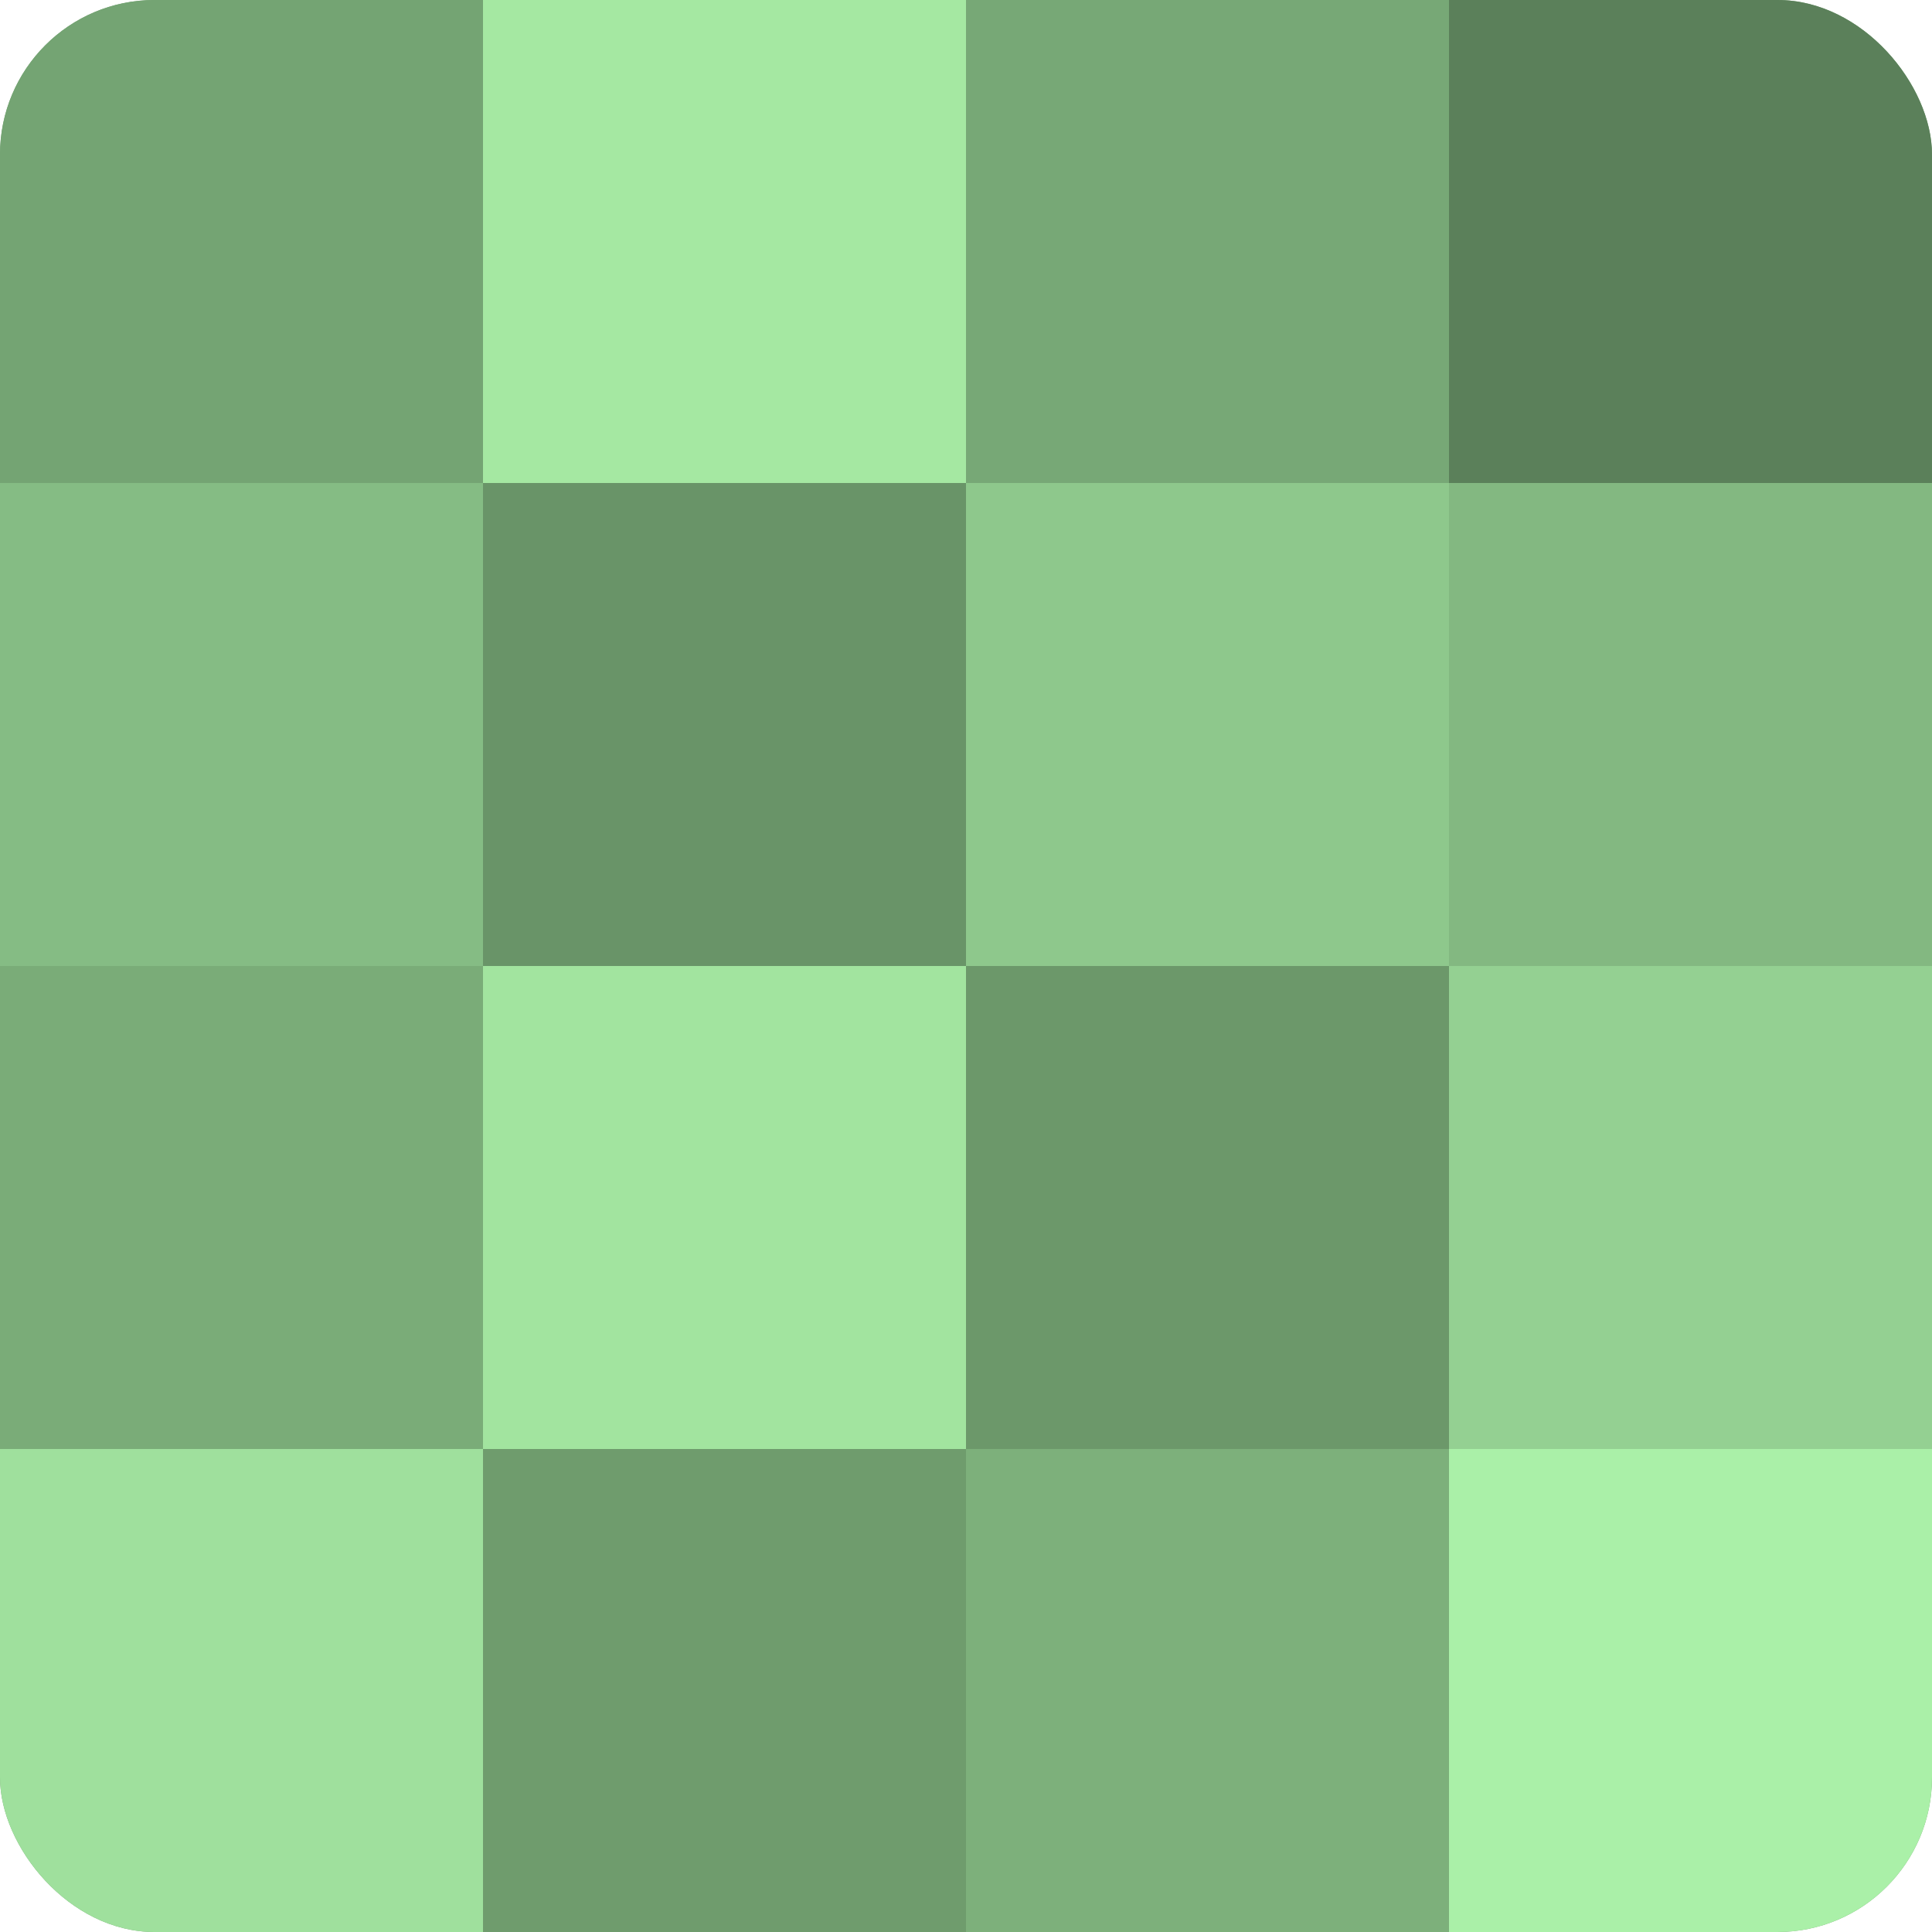 <?xml version="1.0" encoding="UTF-8"?>
<svg xmlns="http://www.w3.org/2000/svg" width="60" height="60" viewBox="0 0 100 100" preserveAspectRatio="xMidYMid meet"><defs><clipPath id="c" width="100" height="100"><rect width="100" height="100" rx="8" ry="8"/></clipPath></defs><g clip-path="url(#c)"><rect width="100" height="100" fill="#72a070"/><rect width="25" height="25" fill="#74a473"/><rect y="25" width="25" height="25" fill="#85bc84"/><rect y="50" width="25" height="25" fill="#7aac78"/><rect y="75" width="25" height="25" fill="#9fe09d"/><rect x="25" width="25" height="25" fill="#a5e8a2"/><rect x="25" y="25" width="25" height="25" fill="#699468"/><rect x="25" y="50" width="25" height="25" fill="#a2e49f"/><rect x="25" y="75" width="25" height="25" fill="#6f9c6d"/><rect x="50" width="25" height="25" fill="#77a876"/><rect x="50" y="25" width="25" height="25" fill="#8ec88c"/><rect x="50" y="50" width="25" height="25" fill="#6c986a"/><rect x="50" y="75" width="25" height="25" fill="#7db07b"/><rect x="75" width="25" height="25" fill="#5b805a"/><rect x="75" y="25" width="25" height="25" fill="#83b881"/><rect x="75" y="50" width="25" height="25" fill="#94d092"/><rect x="75" y="75" width="25" height="25" fill="#aaf0a8"/></g></svg>
